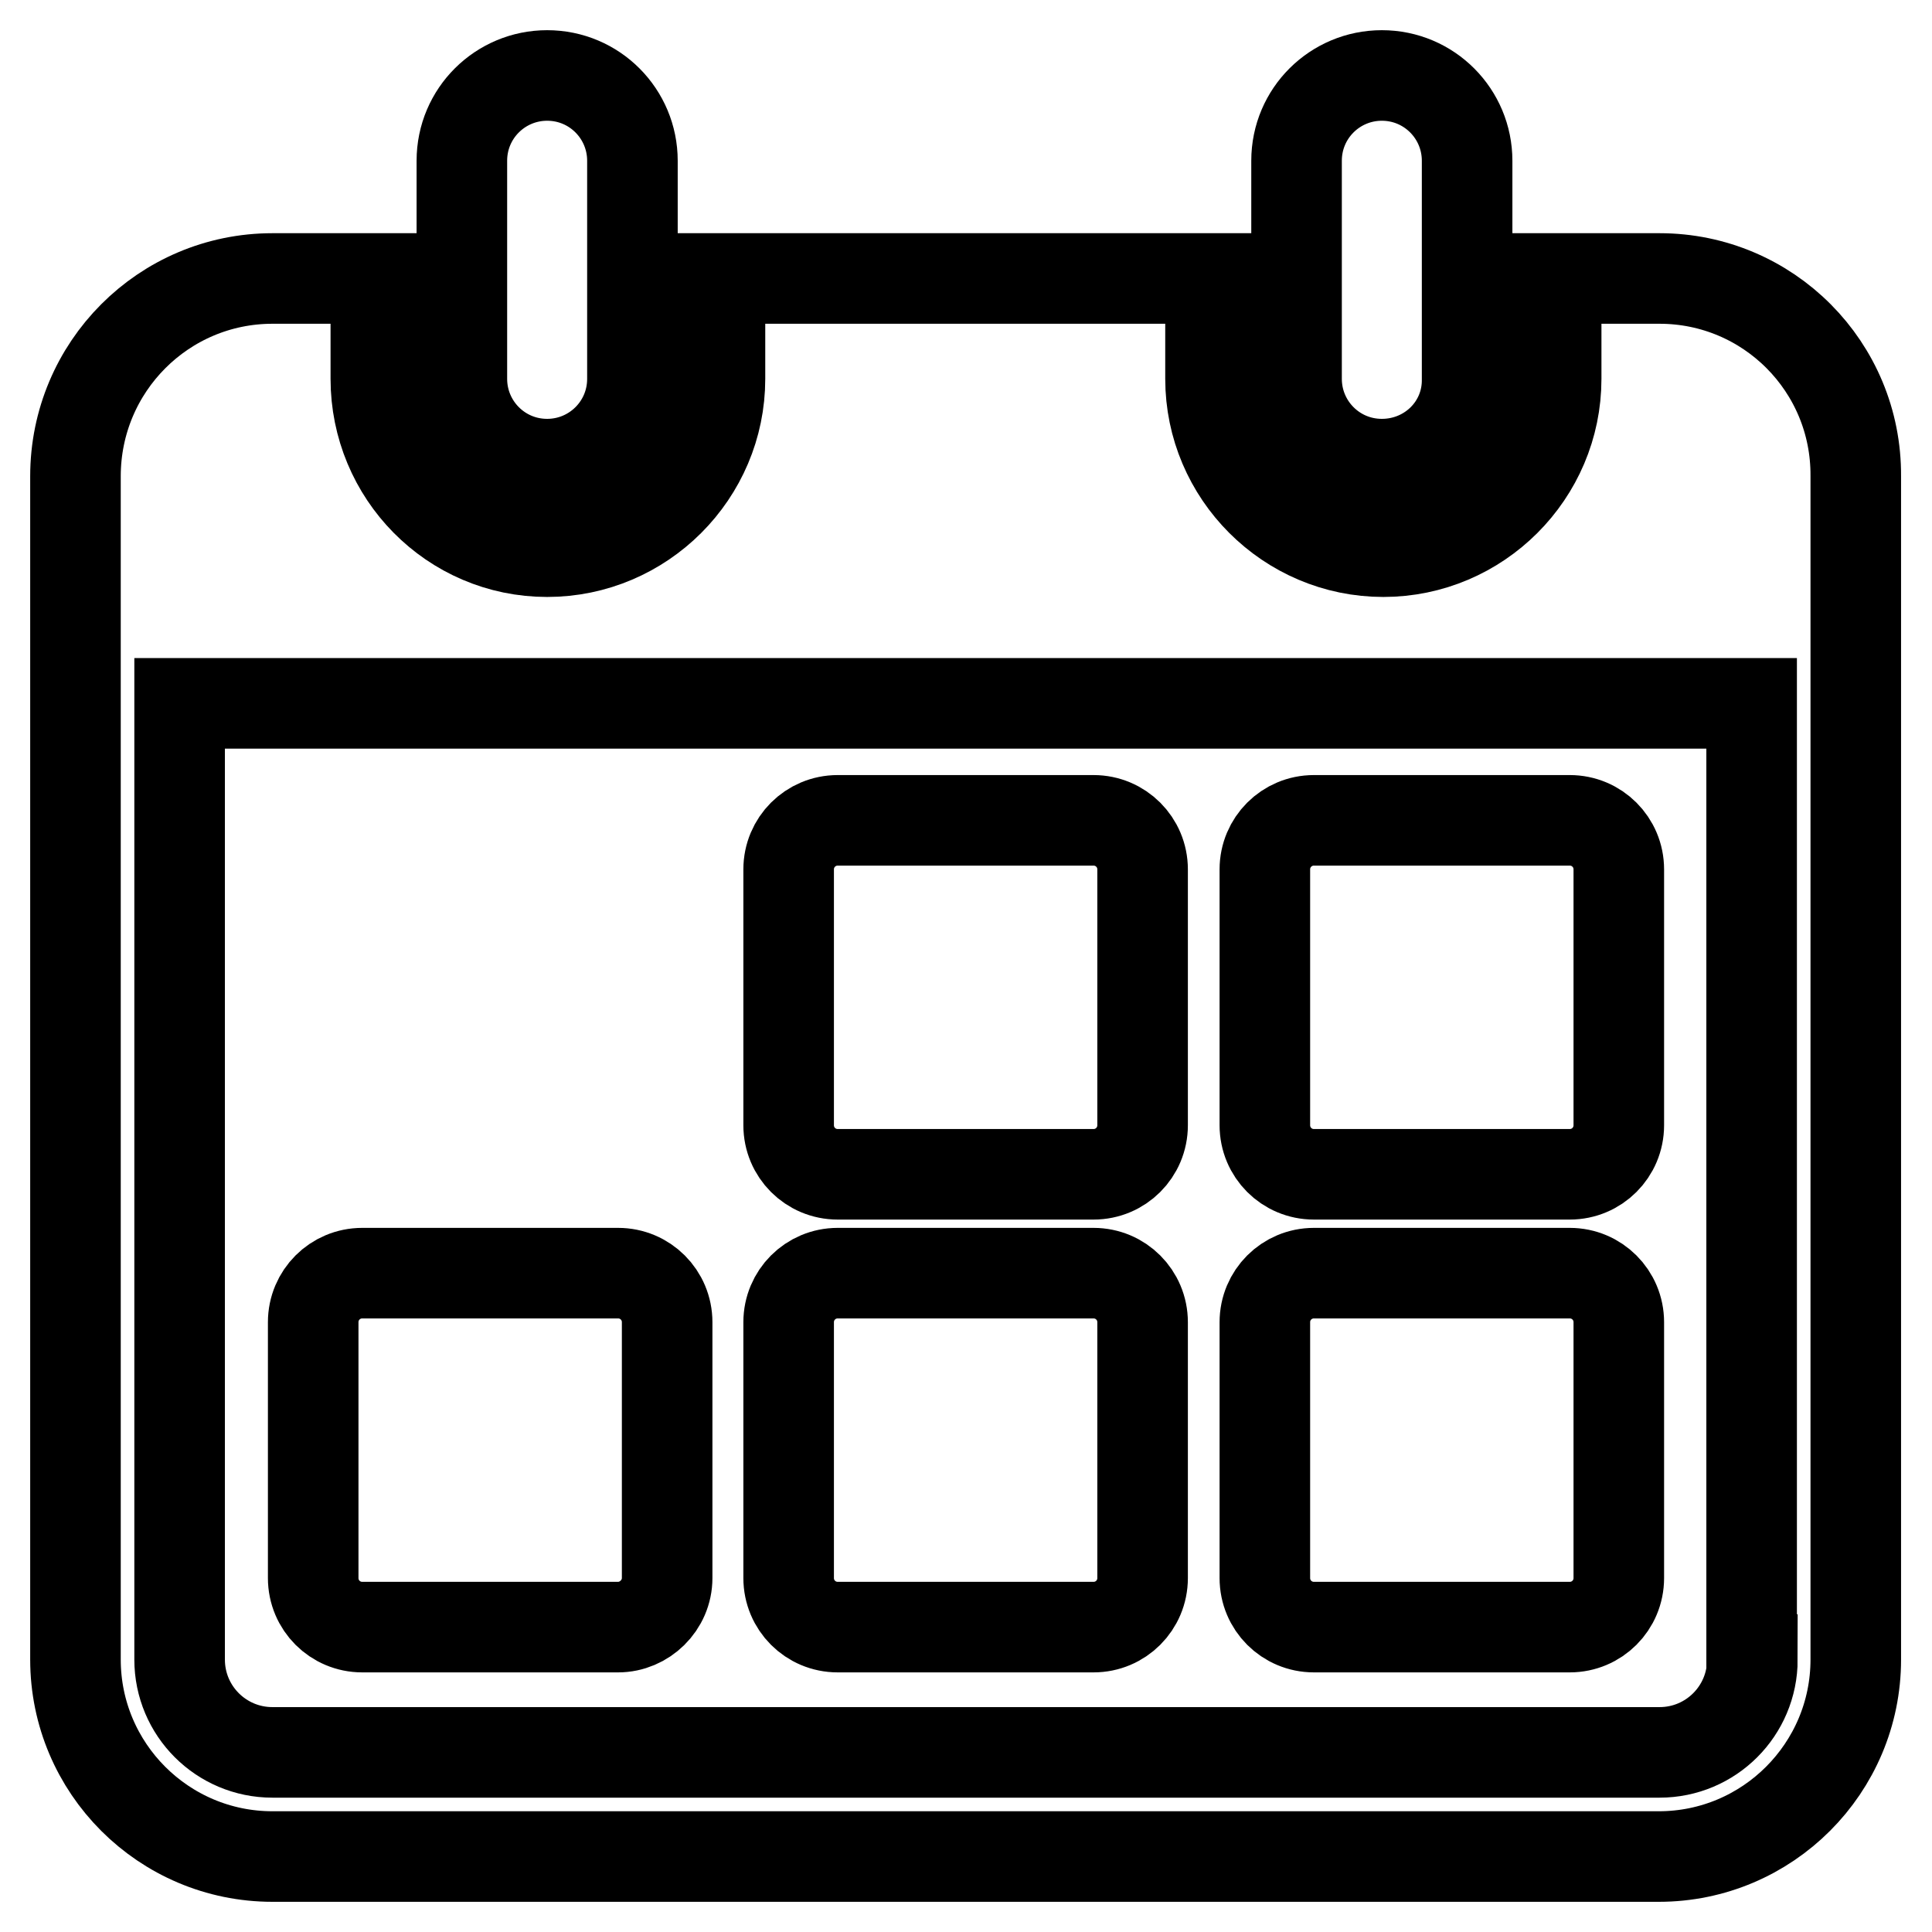 <?xml version="1.0" encoding="utf-8"?>
<!-- Svg Vector Icons : http://www.onlinewebfonts.com/icon -->
<!DOCTYPE svg PUBLIC "-//W3C//DTD SVG 1.1//EN" "http://www.w3.org/Graphics/SVG/1.1/DTD/svg11.dtd">
<svg version="1.1" xmlns="http://www.w3.org/2000/svg" xmlns:xlink="http://www.w3.org/1999/xlink" x="0px" y="0px" viewBox="0 0 256 256" enable-background="new 0 0 256 256" xml:space="preserve">
<g> <path stroke-width="12" fill-opacity="0" stroke="#000000"  d="M72.5,61.5c-6.3,0-11.3-5.1-11.3-11.3V21.3c0-6.3,5.1-11.3,11.3-11.3c6.3,0,11.3,5.1,11.3,11.3v28.9 C83.8,56.5,78.7,61.5,72.5,61.5z M183.1,61.5c-6.3,0-11.3-5.1-11.3-11.3V21.3c0-6.3,5.1-11.3,11.3-11.3c6.3,0,11.3,5.1,11.3,11.3 v28.9C194.5,56.5,189.4,61.5,183.1,61.5z M81.9,215.6H48c-3.6,0-6.5-2.9-6.5-6.5v-33.9c0-3.6,2.9-6.5,6.5-6.5h33.9 c3.6,0,6.5,2.9,6.5,6.5v33.9C88.4,212.7,85.4,215.6,81.9,215.6z M144.9,155.6h-33.9c-3.6,0-6.5-2.9-6.5-6.5v-33.9 c0-3.6,2.9-6.5,6.5-6.5h33.9c3.6,0,6.5,2.9,6.5,6.5v33.9C151.4,152.7,148.5,155.6,144.9,155.6z M144.9,215.6h-33.9 c-3.6,0-6.5-2.9-6.5-6.5v-33.9c0-3.6,2.9-6.5,6.5-6.5h33.9c3.6,0,6.5,2.9,6.5,6.5v33.9C151.4,212.7,148.5,215.6,144.9,215.6z  M208,155.6h-33.9c-3.6,0-6.5-2.9-6.5-6.5v-33.9c0-3.6,2.9-6.5,6.5-6.5H208c3.6,0,6.5,2.9,6.5,6.5v33.9 C214.5,152.7,211.6,155.6,208,155.6z M208,215.6h-33.9c-3.6,0-6.5-2.9-6.5-6.5v-33.9c0-3.6,2.9-6.5,6.5-6.5H208 c3.6,0,6.5,2.9,6.5,6.5v33.9C214.5,212.7,211.6,215.6,208,215.6z M219.9,36.9h-13.7v13.3c0,12.6-10.3,22.9-22.9,22.9 c-12.6,0-22.9-10.3-22.9-22.9V36.9h-65v13.3c0,12.6-10.3,22.9-22.9,22.9S49.8,62.8,49.8,50.2V36.9H36.1C21.7,36.9,10,48.6,10,63.1 v156.8c0,14.4,11.7,26.1,26.1,26.1h183.7c14.4,0,26.1-11.7,26.1-26.1V63.1C246,48.6,234.3,36.9,219.9,36.9L219.9,36.9z  M232.2,219.9c0,6.8-5.5,12.3-12.3,12.3H36.1c-6.8,0-12.3-5.5-12.3-12.3V93.2h208.3V219.9z"/></g>
</svg>